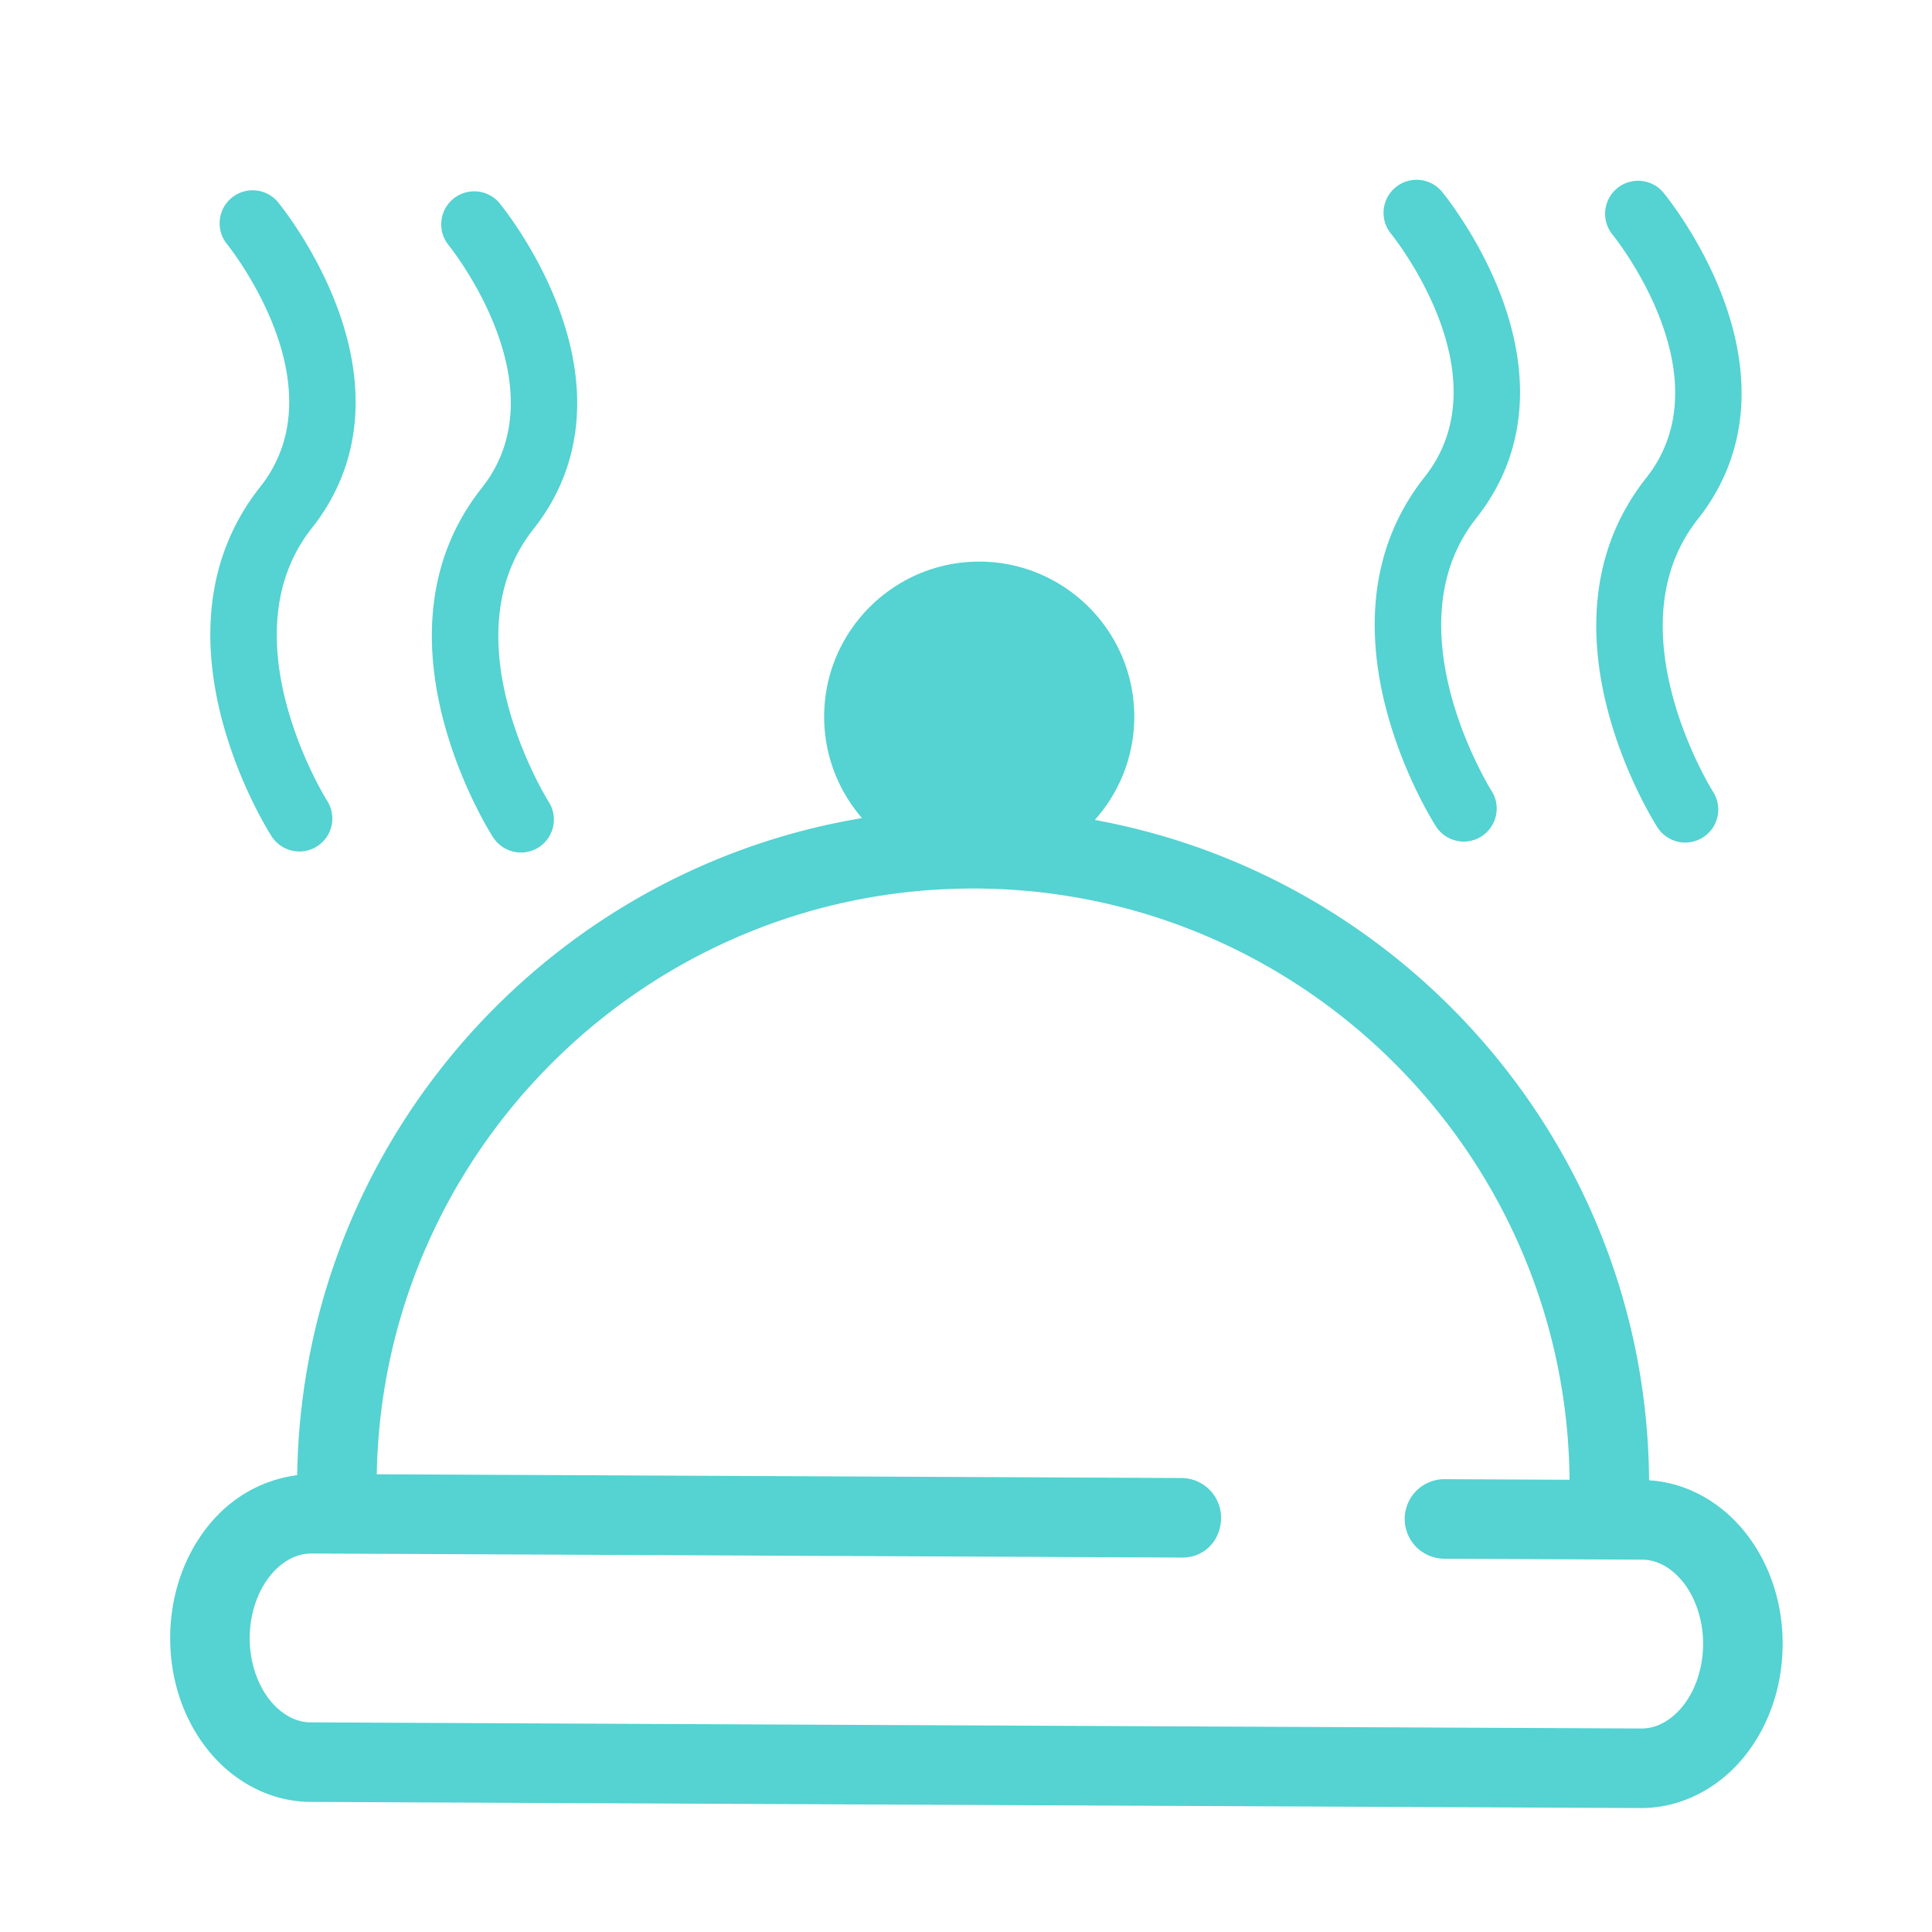 <svg xmlns="http://www.w3.org/2000/svg" xmlns:xlink="http://www.w3.org/1999/xlink" class="icon" viewBox="0 0 1024 1024" width="64" height="64"><path d="M457.82 380.759c0 33.731 27.346 61.082 61.082 61.082 33.725 0 61.076-27.346 61.076-61.082s-27.351-61.076-61.076-61.076c-33.736 0-61.082 27.346-61.082 61.076z" fill="#55D2D2"></path><path d="M761.068 437.98a17.541 17.541 0 0 0 14.664 8.074 17.495 17.495 0 0 0 14.797-26.921c-0.532-0.824-54.001-86.523-8.028-144.553 25.4-32.082 29.993-72.617 13.302-117.233-11.93-31.852-30.735-54.738-31.508-55.711a17.51 17.51 0 0 0-24.643-2.319 17.51 17.51 0 0 0-2.345 24.617c0.85 1.034 60.457 74.977 17.751 128.916-61.507 77.655 3.226 180.767 6.011 185.129z m117.402 0.527a17.572 17.572 0 0 0 14.669 8.074 17.459 17.459 0 0 0 9.498-2.765 17.485 17.485 0 0 0 5.32-24.156c-0.527-0.819-54.006-86.523-8.028-144.553 25.395-32.082 29.988-72.617 13.297-117.233-11.93-31.852-30.725-54.738-31.508-55.706a17.49 17.49 0 1 0-26.977 22.277c0.609 0.742 60.534 74.87 17.751 128.916-61.512 77.691 3.195 180.808 5.98 185.144z m-734.546 4.721a17.551 17.551 0 0 0 14.669 8.074h0.082c3.492 0 6.743-1.029 9.472-2.801a17.449 17.449 0 0 0 5.222-24.115c-0.527-0.824-54.001-86.523-8.033-144.553 25.4-32.082 29.993-72.612 13.302-117.233-11.93-31.846-30.725-54.738-31.508-55.706a17.5 17.5 0 0 0-26.982 22.277c0.609 0.737 60.534 74.87 17.746 128.916-61.481 77.686 3.246 180.797 6.031 185.139z m117.407 0.553a17.577 17.577 0 0 0 14.669 8.074 17.464 17.464 0 0 0 14.797-26.916c-0.527-0.824-54.001-86.528-8.028-144.553 25.395-32.082 29.993-72.617 13.322-117.233-11.93-31.852-30.73-54.738-31.514-55.711a17.5 17.5 0 0 0-26.982 22.277c0.609 0.737 60.539 74.87 17.751 128.911-61.532 77.691 3.205 180.782 5.985 185.149z m591.647 365.885h-0.102A21.094 21.094 0 0 1 831.898 788.48c0.799-174.29-140.365-316.733-314.68-317.548h-1.485c-173.635 0-315.284 140.836-316.083 314.665a21.069 21.069 0 0 1-21.079 20.977h-0.102a21.084 21.084 0 0 1-20.977-21.181c0.916-196.992 161.459-356.618 358.231-356.618h1.7c197.55 0.922 357.555 162.365 356.623 359.916a21.084 21.084 0 0 1-21.069 20.977z" fill="#55D2D2"></path><path d="M869.996 958.3h-0.312l-705.126-3.256c-20.49-0.082-40.228-10.025-54.17-27.295-13.123-16.241-20.296-37.519-20.193-59.96 0.113-22.436 7.47-43.658 20.736-59.776 14.08-17.106 33.398-26.184 54.426-26.778l460.861 2.14a21.094 21.094 0 0 1 20.982 21.187c-0.067 11.648-8.689 21.299-21.187 20.977l-460.974-2.145c-10.578 0-18.043 7.148-21.55 11.428-7.02 8.52-11.075 20.598-11.136 33.178-0.061 12.554 3.891 24.673 10.824 33.285 3.492 4.301 10.931 11.566 21.56 11.607l705.254 3.251c10.578 0 18.053-7.137 21.555-11.418 7.02-8.525 11.08-20.623 11.136-33.178 0.061-12.559-3.896-24.678-10.829-33.285-3.497-4.306-10.926-11.571-21.55-11.617l-105.201-0.492a21.084 21.084 0 0 1 0.097-42.158h0.108l105.185 0.492c20.48 0.087 40.212 10.025 54.159 27.295 13.128 16.246 20.291 37.524 20.188 59.96-0.108 22.42-7.47 43.638-20.726 59.781-14.024 17.019-33.741 26.778-54.118 26.778z m-350.996-496.256c-45.317 0-82.181-36.864-82.181-82.181 0-45.317 36.864-82.191 82.181-82.191 45.327 0 82.191 36.874 82.191 82.191s-36.869 82.181-82.191 82.181z m0-122.22c-22.067 0-40.028 17.961-40.028 40.038 0 22.067 17.961 40.028 40.028 40.028 22.062 0 40.028-17.961 40.028-40.028 0.005-22.077-17.966-40.038-40.028-40.038z" fill="#55D2D2"></path></svg>